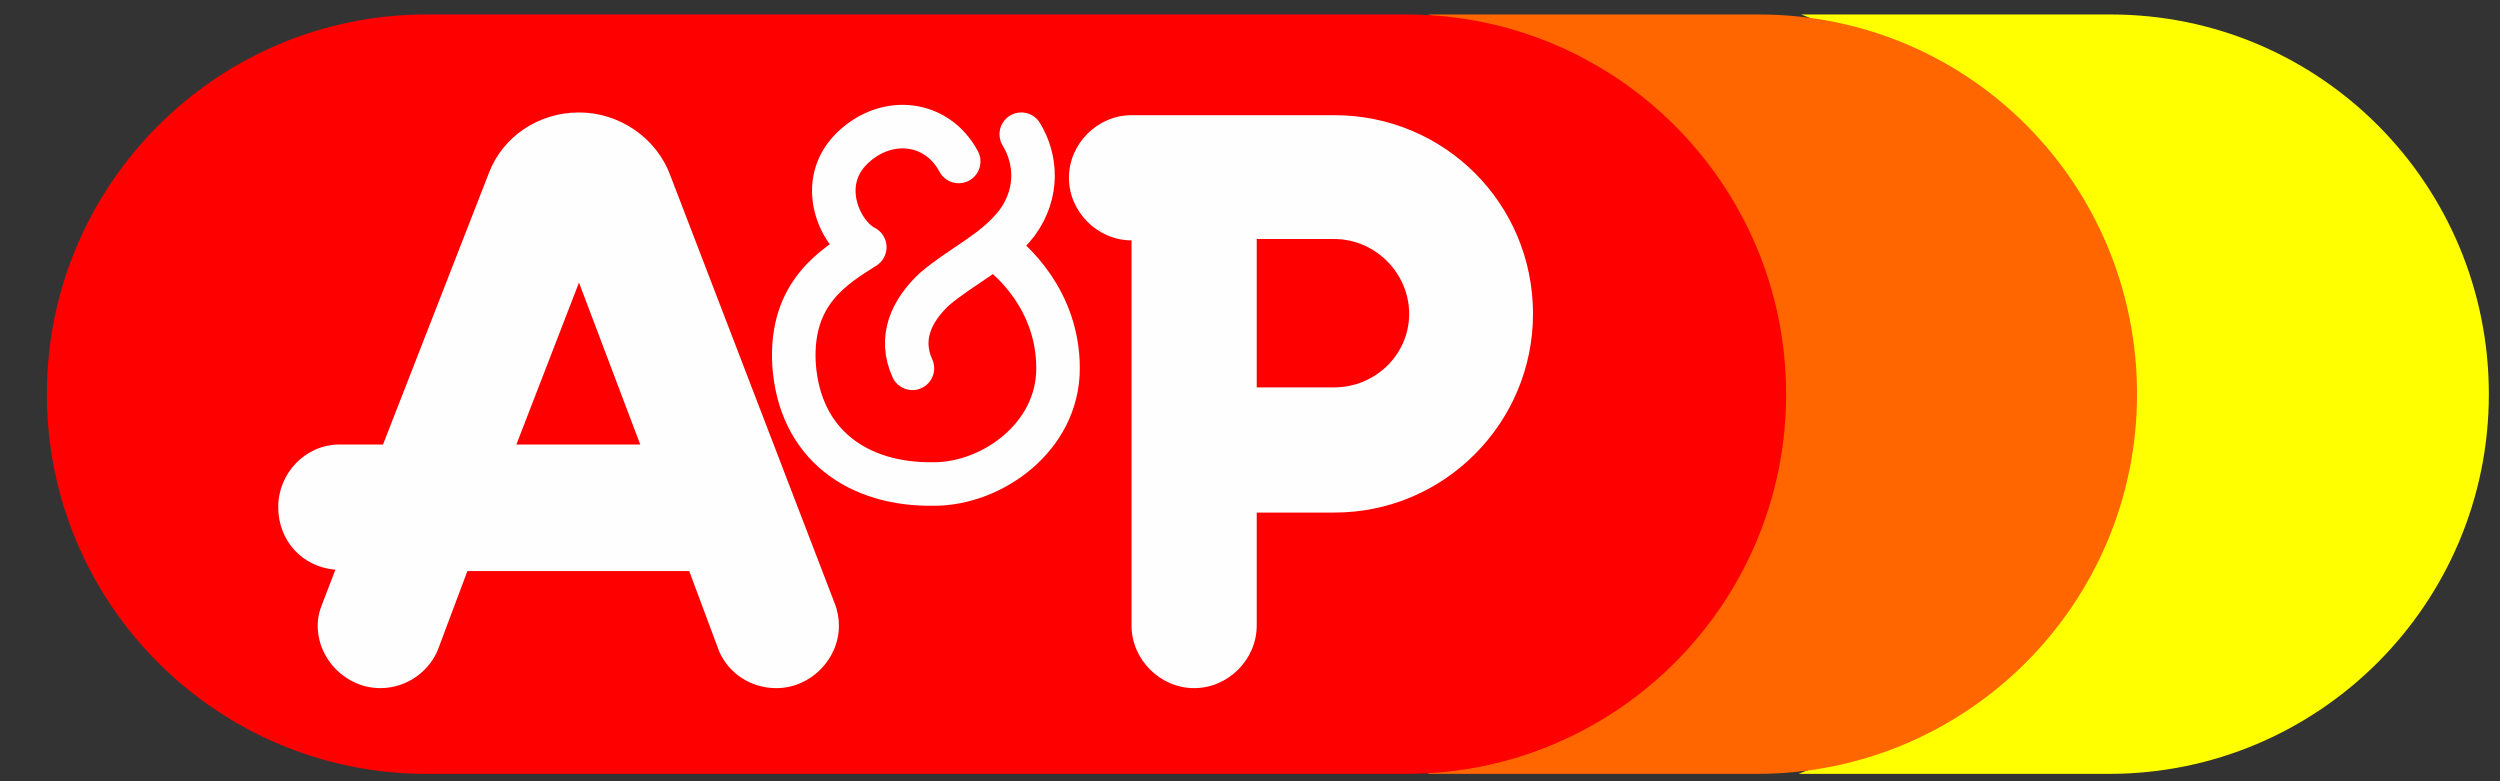 <?xml version="1.0" encoding="UTF-8" standalone="no"?>
<!DOCTYPE svg PUBLIC "-//W3C//DTD SVG 1.0//EN" "http://www.w3.org/TR/2001/REC-SVG-20010904/DTD/svg10.dtd">
<!-- Created with Inkscape (http://www.inkscape.org/) -->
<svg
   xmlns:svg="http://www.w3.org/2000/svg"
   xmlns="http://www.w3.org/2000/svg"
   version="1.0"
   width="800"
   height="250"
   id="svg2435">
  <rect width="100%" height="100%" fill="#333333" stroke="none"/>
  <defs
     id="defs3" />
  <g
     id="layer1">
    <path
       d="M 674.928,247.638 C 741.995,247.638 796.433,193.201 796.433,126.134 C 796.433,59.067 742.431,4.63 675.364,4.63 L 576.393,4.63 C 625.169,23.356 682.767,70.39 682.767,126.134 C 682.767,181.878 624.734,228.912 575.522,247.638 L 674.928,247.638 z"
       id="path25"
       style="fill:#ffff00;fill-opacity:1;fill-rule:evenodd;stroke:none" />
    <path
       d="M 562.35,247.638 C 629.417,247.638 683.854,193.201 683.854,126.134 C 683.854,59.067 630.288,4.63 562.786,4.63 L 457.101,4.63 C 506.313,23.356 570.625,70.39 570.625,126.134 C 570.625,181.878 505.442,228.912 456.666,247.638 L 562.35,247.638 z"
       id="path27"
       style="fill:#ff6600;fill-opacity:1;fill-rule:evenodd;stroke:none" />
    <path
       d="M 450.059,247.638 C 517.126,247.638 571.563,193.201 571.563,126.134 C 571.563,59.067 517.126,4.63 450.059,4.63 L 136.5,4.63 C 69.433,4.63 14.996,59.067 14.996,126.134 C 14.996,193.201 69.433,247.638 136.5,247.638 L 450.059,247.638 z"
       id="path29"
       style="fill:#ff0000;fill-opacity:1;fill-rule:evenodd;stroke:none" />
    <path
       d="M 402.154,200.169 C 402.154,211.056 393.009,220.202 382.121,220.202 C 371.234,220.202 362.089,211.056 362.089,200.169 C 362.089,200.169 362.089,76.923 362.089,76.923 C 351.201,76.923 342.055,67.777 342.055,56.89 C 342.055,46.002 351.201,36.857 362.089,36.857 L 426.977,36.857 C 462.253,36.857 490.561,65.164 490.561,100.44 C 490.561,135.28 462.253,164.023 426.977,164.023 L 402.154,164.023 L 402.154,123.957 L 426.977,123.957 C 440.042,123.957 450.93,113.505 450.93,100.44 C 450.93,87.375 440.042,76.487 426.977,76.487 L 402.154,76.487 L 402.154,200.169 z"
       id="path31"
       style="fill:#fefefe;fill-opacity:1;fill-rule:evenodd;stroke:none" />
    <path
       d="M 156.533,55.148 C 160.888,43.825 172.211,35.986 185.276,35.986 C 198.341,35.986 210.099,44.26 214.454,56.019 L 267.15,193.201 C 268.02,195.378 268.456,197.991 268.456,200.169 C 268.456,211.056 259.31,220.202 248.423,220.202 C 240.149,220.202 233.181,215.411 230.132,208.443 L 220.551,182.749 L 149.565,182.749 L 140.42,207.137 C 137.807,214.54 130.403,220.202 121.693,220.202 C 110.806,220.202 101.66,211.056 101.66,200.169 C 101.66,197.991 102.096,195.814 102.967,193.636 L 107.322,182.314 C 96.87,181.442 89.031,173.168 89.031,162.281 C 89.031,151.393 97.741,142.248 108.628,142.248 L 204.874,142.248 L 185.276,90.423 L 165.243,142.248 L 122.564,142.248 L 156.533,55.148 z"
       id="path33"
       style="fill:#fefefe;fill-opacity:1;fill-rule:evenodd;stroke:none" />
    <path
       d="M 306.78,51.664 C 299.812,38.599 283.699,36.857 272.811,47.309 C 261.053,58.632 268.892,75.181 276.73,79.1 C 267.15,85.197 252.778,93.472 254.085,116.553 C 255.827,142.248 274.553,155.313 298.941,154.877 C 317.232,154.877 338.572,140.07 338.572,117.86 C 338.572,96.085 323.765,83.02 318.103,79.1"
       id="path35"
       style="fill:none;stroke:#fefefe;stroke-width:13.936;stroke-linecap:round;stroke-linejoin:round;stroke-miterlimit:2.613;stroke-dasharray:none;stroke-opacity:1" />
    <path
       d="M 291.973,117.86 C 287.618,108.279 291.538,99.569 298.941,92.601 C 308.087,84.762 318.103,80.842 325.507,71.261 C 332.475,61.68 331.604,50.793 326.813,42.954"
       id="path37"
       style="fill:none;stroke:#fefefe;stroke-width:13.936;stroke-linecap:round;stroke-linejoin:round;stroke-miterlimit:2.613;stroke-dasharray:none;stroke-opacity:1" />
  </g>
</svg>
